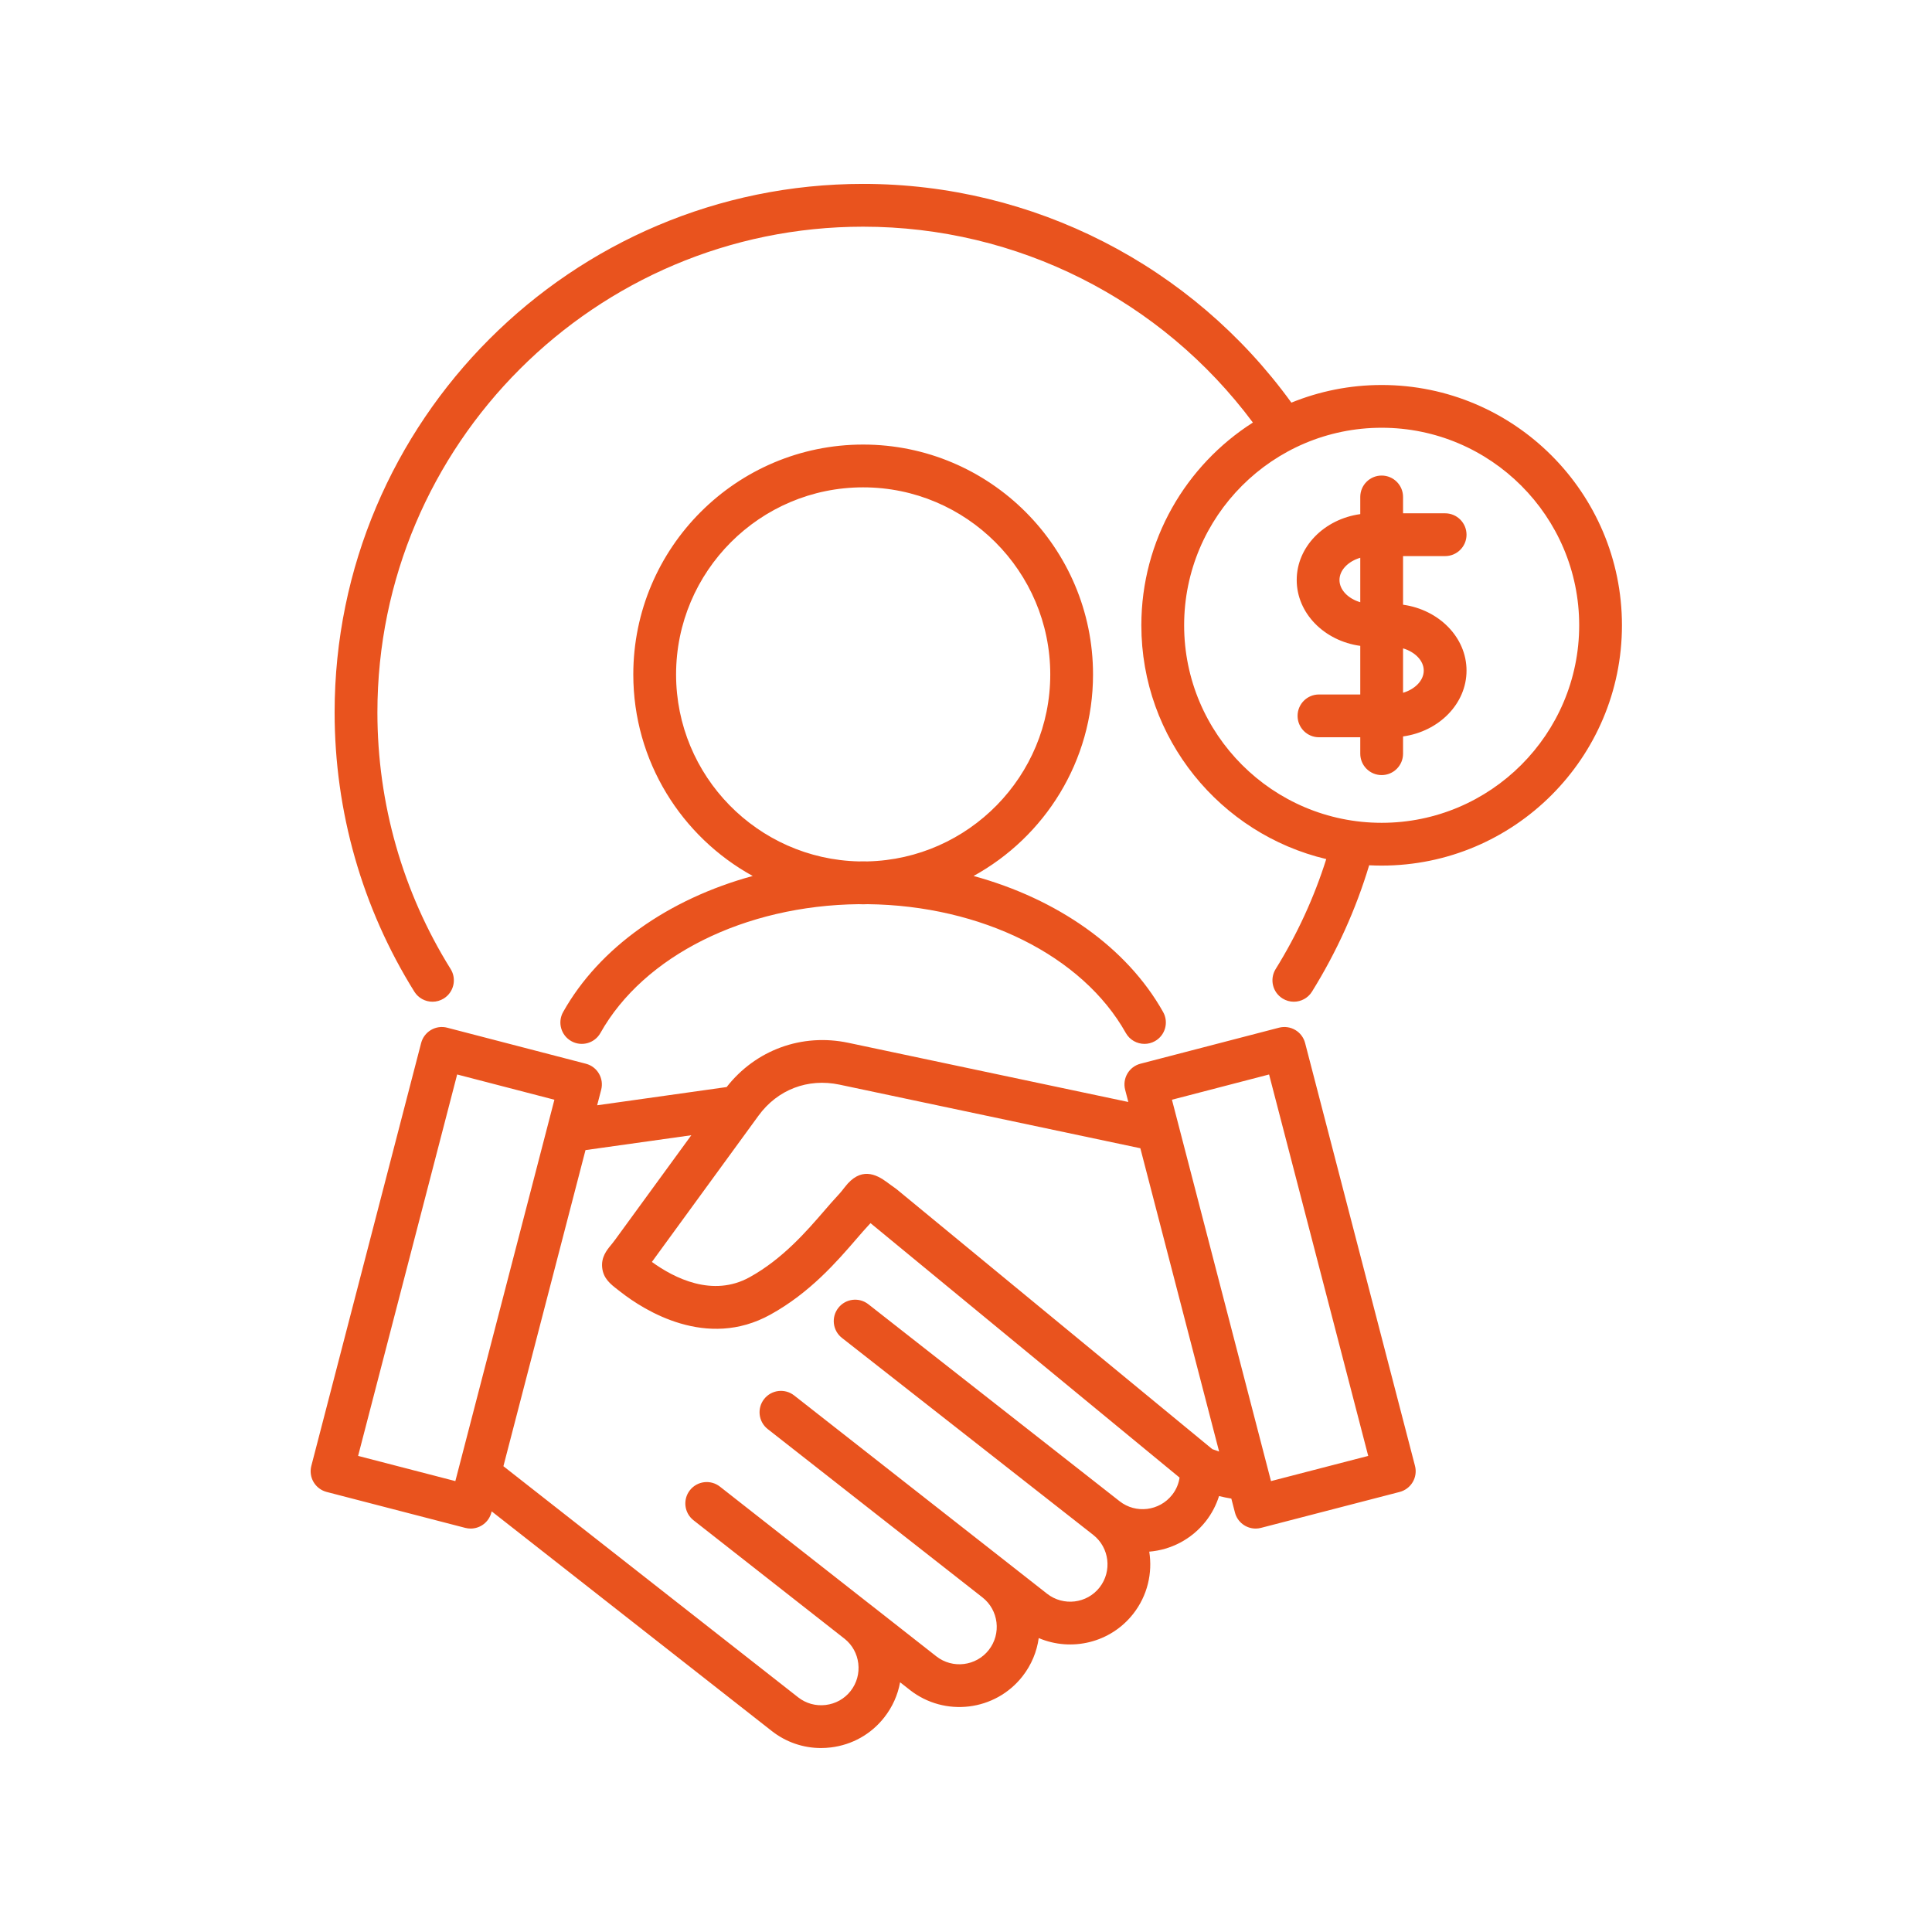 <?xml version="1.0" encoding="UTF-8"?>
<svg xmlns="http://www.w3.org/2000/svg" xmlns:xlink="http://www.w3.org/1999/xlink" width="500" zoomAndPan="magnify" viewBox="0 0 375 375" height="500" preserveAspectRatio="xMidYMid meet" version="1.0">
  <defs>
    <clipPath id="cbd39133b7">
      <path d="M 60.176 35.695 L 315 35.695 L 315 339.445 L 60.176 339.445 Z M 60.176 35.695 " clip-rule="nonzero"></path>
    </clipPath>
  </defs>
  <g clip-path="url(#cbd39133b7)">
    <path fill="#e9531e" d="M 109.301 196.434 C 108.18 198.434 108.891 200.965 110.891 202.086 C 112.891 203.207 115.422 202.496 116.543 200.5 C 124.957 185.5 144.574 175.75 166.672 175.5 C 166.957 175.508 167.242 175.523 167.531 175.523 C 167.82 175.523 168.105 175.508 168.395 175.5 C 190.492 175.75 210.105 185.5 218.52 200.5 C 219.281 201.855 220.691 202.617 222.145 202.617 C 222.832 202.617 223.531 202.445 224.172 202.086 C 226.172 200.965 226.883 198.434 225.762 196.434 C 218.715 183.879 205.234 174.473 188.969 170.027 C 202.777 162.434 212.156 147.75 212.156 130.914 C 212.156 106.309 192.137 86.289 167.531 86.289 C 142.934 86.289 122.922 106.309 122.922 130.914 C 122.922 147.75 132.301 162.434 146.102 170.027 C 129.832 174.469 116.348 183.879 109.301 196.434 Z M 131.227 130.914 C 131.227 110.887 147.512 94.594 167.531 94.594 C 187.559 94.594 203.855 110.887 203.855 130.914 C 203.855 150.648 188.016 166.742 168.383 167.199 C 168.098 167.195 167.816 167.188 167.531 167.188 C 167.246 167.188 166.965 167.195 166.68 167.199 C 147.055 166.742 131.227 150.648 131.227 130.914 Z M 253.32 202.449 C 253.043 201.383 252.355 200.469 251.406 199.914 C 250.457 199.355 249.324 199.199 248.258 199.473 L 221.367 206.465 C 219.145 207.043 217.816 209.309 218.391 211.527 L 219.008 213.895 L 164.656 202.406 C 155.633 200.504 146.672 203.801 141.039 210.996 L 115.906 214.535 L 116.688 211.527 C 117.266 209.309 115.934 207.043 113.715 206.469 L 86.805 199.477 C 85.738 199.195 84.605 199.355 83.656 199.914 C 82.707 200.473 82.02 201.383 81.742 202.449 L 60.43 284.523 C 60.152 285.59 60.309 286.723 60.867 287.672 C 61.426 288.621 62.34 289.309 63.406 289.586 L 90.312 296.562 C 90.664 296.652 91.016 296.695 91.359 296.695 C 93.203 296.695 94.887 295.453 95.375 293.586 L 95.434 293.355 L 149.789 335.977 C 152.547 338.145 155.887 339.293 159.355 339.293 C 159.988 339.293 160.625 339.254 161.266 339.176 C 165.402 338.676 169.086 336.602 171.637 333.344 C 173.223 331.324 174.262 328.996 174.707 326.531 L 176.258 327.746 L 176.621 328.031 C 183.383 333.32 193.18 332.125 198.465 325.371 C 200.211 323.141 201.254 320.574 201.617 317.949 C 207.945 320.641 215.539 318.891 219.965 313.234 C 222.738 309.691 223.73 305.309 223.07 301.176 C 227.238 300.828 231.258 298.816 234.043 295.277 C 235.195 293.809 236.059 292.148 236.617 290.383 C 237.418 290.582 238.211 290.746 239 290.875 L 239.703 293.586 C 240.188 295.453 241.875 296.695 243.719 296.695 C 244.062 296.695 244.414 296.652 244.762 296.559 L 271.672 289.586 C 272.738 289.309 273.652 288.617 274.211 287.668 C 274.77 286.719 274.926 285.586 274.648 284.523 Z M 69.508 282.59 L 88.734 208.555 L 107.609 213.457 L 88.383 287.48 Z M 217.324 291.395 L 168.547 253.152 C 166.742 251.738 164.133 252.055 162.719 253.859 C 161.301 255.664 161.617 258.273 163.422 259.688 L 212.199 297.926 C 215.34 300.395 215.891 304.969 213.426 308.121 C 210.965 311.266 206.391 311.809 203.238 309.344 L 195.828 303.531 C 195.828 303.531 195.828 303.527 195.824 303.527 L 154.141 270.852 C 152.336 269.438 149.727 269.754 148.312 271.559 C 146.898 273.363 147.215 275.973 149.02 277.387 L 190.703 310.062 C 193.844 312.531 194.391 317.105 191.926 320.254 C 189.461 323.406 184.891 323.961 181.742 321.496 L 169.035 311.523 C 169.023 311.512 169.008 311.504 168.996 311.492 C 168.961 311.465 168.922 311.441 168.887 311.414 L 139.738 288.551 C 137.934 287.137 135.324 287.453 133.906 289.258 C 132.492 291.062 132.809 293.672 134.613 295.086 L 163.996 318.133 C 165.441 319.312 166.363 320.984 166.59 322.863 C 166.824 324.797 166.297 326.699 165.102 328.223 C 163.914 329.738 162.199 330.699 160.27 330.934 C 158.332 331.168 156.434 330.641 154.914 329.445 L 97.711 284.59 L 113.645 223.234 L 134.184 220.348 L 119.449 240.559 C 119.102 241.039 118.801 241.406 118.539 241.727 C 117.785 242.645 116.652 244.031 116.887 246.086 C 117.125 248.18 118.52 249.258 119.867 250.301 L 120.469 250.77 C 125.086 254.375 137.168 262.016 149.535 255.164 C 157.223 250.918 162.445 244.871 166.258 240.453 C 167.145 239.426 167.914 238.539 168.594 237.812 C 168.723 237.672 168.848 237.539 168.965 237.41 L 228.953 286.801 C 228.801 287.832 228.406 289.012 227.516 290.145 C 225.039 293.297 220.465 293.859 217.324 291.395 Z M 235.301 281.273 L 174.035 230.828 C 173.945 230.75 173.848 230.68 173.75 230.613 C 173.105 230.168 172.613 229.801 172.227 229.512 C 169.988 227.848 167.027 226.441 163.984 230.41 C 163.641 230.855 163.215 231.41 162.535 232.137 C 161.738 232.984 160.883 233.977 159.977 235.027 C 156.57 238.969 151.906 244.367 145.516 247.898 C 138.324 251.883 130.855 248.074 126.531 244.941 L 147.219 216.559 C 150.914 211.488 156.797 209.234 162.941 210.527 L 221.34 222.875 L 236.629 281.746 C 236.191 281.602 235.75 281.445 235.301 281.273 Z M 246.699 287.48 L 227.473 213.457 L 246.328 208.555 L 265.57 282.59 Z M 268.18 74.727 C 261.984 74.727 256.07 75.949 250.656 78.152 C 231.352 51.504 200.539 35.695 167.531 35.695 C 110.969 35.695 64.949 81.715 64.949 138.277 C 64.949 157.508 70.301 176.25 80.422 192.477 C 81.207 193.738 82.562 194.434 83.949 194.434 C 84.699 194.434 85.457 194.23 86.141 193.805 C 88.086 192.59 88.68 190.027 87.465 188.082 C 78.168 173.176 73.254 155.949 73.254 138.277 C 73.254 86.289 115.547 44 167.531 44 C 197.445 44 225.398 58.133 243.184 82.016 C 230.184 90.305 221.535 104.84 221.535 121.367 C 221.535 143.383 236.875 161.875 257.426 166.746 C 255.074 174.188 251.789 181.352 247.605 188.09 C 246.398 190.039 246.996 192.598 248.945 193.809 C 249.625 194.23 250.383 194.434 251.129 194.434 C 252.516 194.434 253.875 193.738 254.66 192.469 C 259.453 184.75 263.176 176.516 265.754 167.949 C 266.559 167.988 267.363 168.012 268.176 168.012 C 293.895 168.012 314.82 147.086 314.82 121.367 C 314.82 95.648 293.898 74.727 268.18 74.727 Z M 268.18 159.707 C 247.039 159.707 229.84 142.508 229.84 121.367 C 229.84 100.227 247.039 83.027 268.18 83.027 C 289.32 83.027 306.52 100.227 306.52 121.367 C 306.52 142.508 289.32 159.707 268.18 159.707 Z M 280.5 107.938 C 282.793 107.938 284.652 106.078 284.652 103.785 C 284.652 101.492 282.793 99.633 280.5 99.633 L 272.332 99.633 L 272.332 96.457 C 272.332 94.164 270.473 92.305 268.18 92.305 C 265.887 92.305 264.027 94.164 264.027 96.457 L 264.027 99.789 C 257.047 100.754 251.691 106.121 251.691 112.578 C 251.691 119.035 257.047 124.402 264.027 125.363 L 264.027 134.797 L 256.008 134.797 C 253.715 134.797 251.859 136.656 251.859 138.949 C 251.859 141.242 253.715 143.102 256.008 143.102 L 264.027 143.102 L 264.027 146.293 C 264.027 148.586 265.887 150.445 268.18 150.445 C 270.473 150.445 272.332 148.586 272.332 146.293 L 272.332 142.941 C 279.301 141.973 284.652 136.609 284.652 130.156 C 284.652 123.707 279.301 118.344 272.332 117.375 L 272.332 107.938 Z M 259.992 112.578 C 259.992 110.645 261.695 108.949 264.027 108.262 L 264.027 116.891 C 261.695 116.207 259.992 114.508 259.992 112.578 Z M 276.348 130.156 C 276.348 132.086 274.652 133.781 272.332 134.469 L 272.332 125.848 C 274.652 126.535 276.348 128.23 276.348 130.156 Z M 276.348 130.156 " fill-opacity="1" fill-rule="nonzero"></path>
  </g>
</svg>
